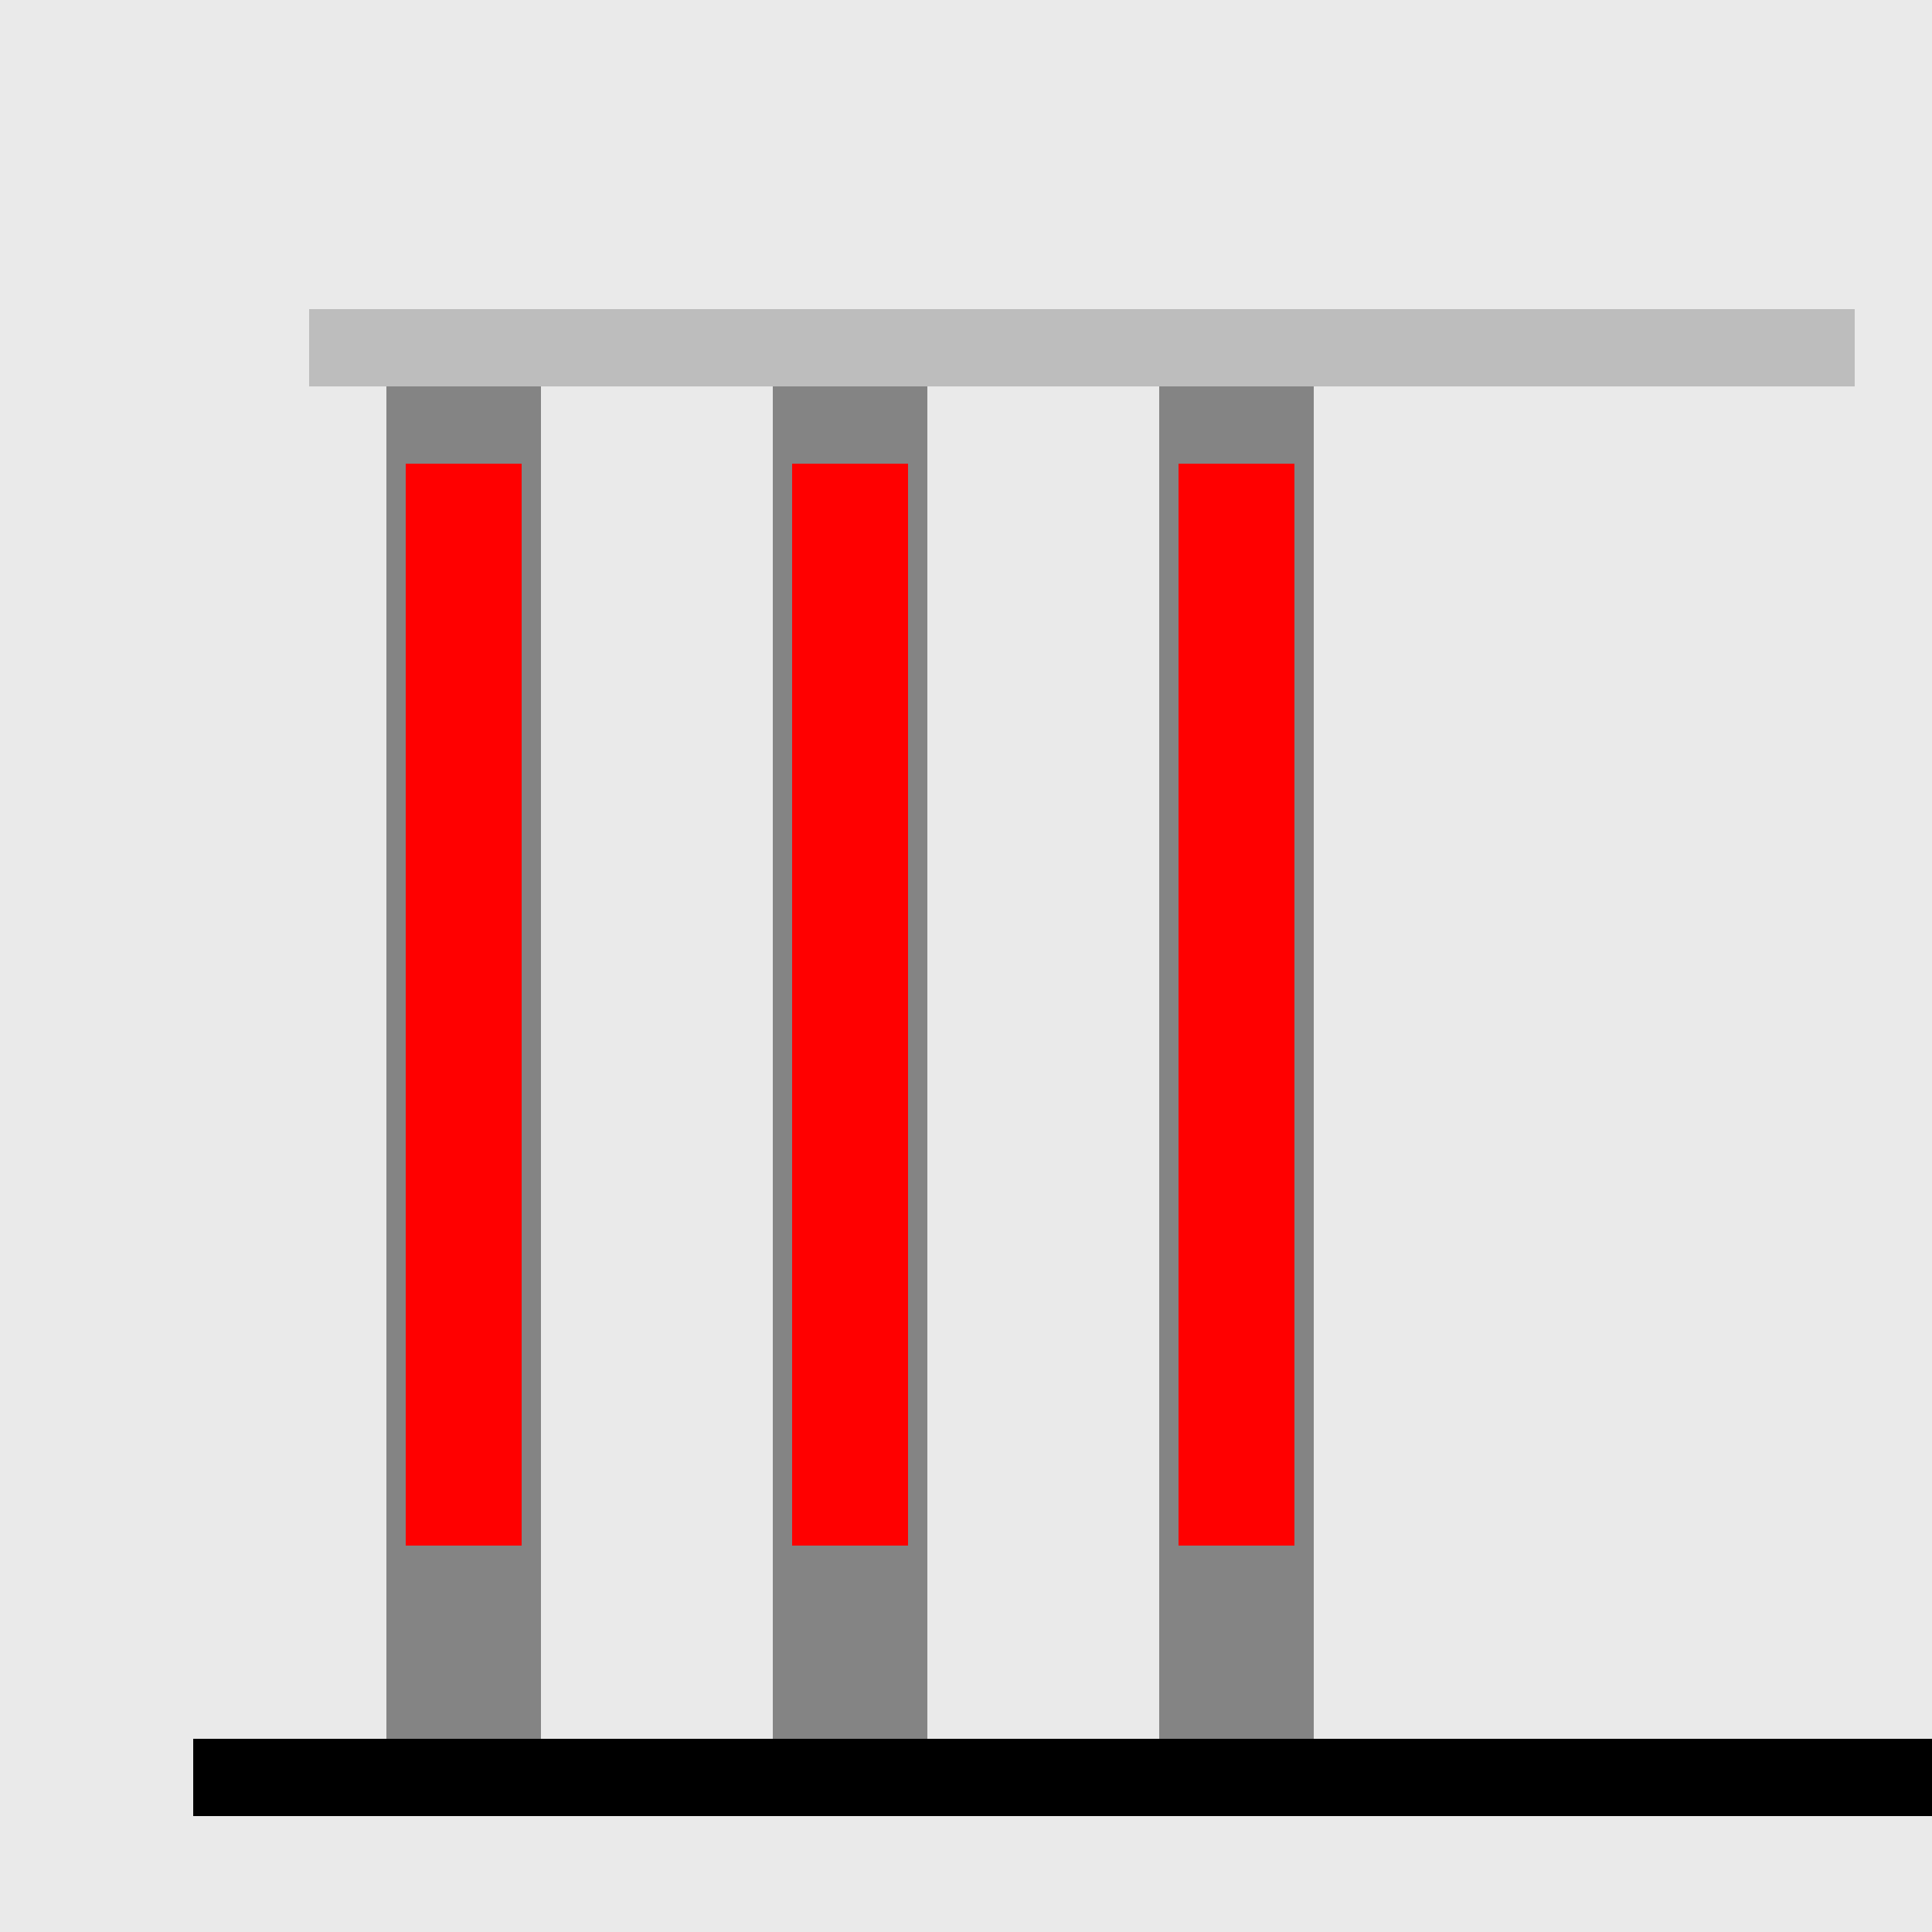 <!--

Generated by DrawGPT.
Free, open source, AI generated images in SVG, PNG, and HTML Canvas format.
https://drawgpt.ai

Created: 2023-09-27T00:56:03.352Z
Link: https://drawgpt.ai/prompt/76753/

-->
<svg xmlns="http://www.w3.org/2000/svg" xmlns:xlink="http://www.w3.org/1999/xlink" width="500" height="500"><defs/><g><rect fill="#EAEAEA" stroke="none" x="0" y="0" width="512" height="512"/><rect fill="#848484" stroke="none" x="100" y="100" width="40" height="350"/><rect fill="#848484" stroke="none" x="200" y="100" width="40" height="350"/><rect fill="#848484" stroke="none" x="300" y="100" width="40" height="350"/><rect fill="#BDBDBD" stroke="none" x="80" y="80" width="100" height="20"/><rect fill="#BDBDBD" stroke="none" x="180" y="80" width="100" height="20"/><rect fill="#BDBDBD" stroke="none" x="280" y="80" width="100" height="20"/><rect fill="#BDBDBD" stroke="none" x="380" y="80" width="100" height="20"/><rect fill="#FF0000" stroke="none" x="105" y="120" width="30" height="280"/><rect fill="#FF0000" stroke="none" x="205" y="120" width="30" height="280"/><rect fill="#FF0000" stroke="none" x="305" y="120" width="30" height="280"/><rect fill="#000000" stroke="none" x="50" y="450" width="180" height="20"/><rect fill="#000000" stroke="none" x="150" y="450" width="180" height="20"/><rect fill="#000000" stroke="none" x="250" y="450" width="180" height="20"/><rect fill="#000000" stroke="none" x="350" y="450" width="180" height="20"/></g></svg>